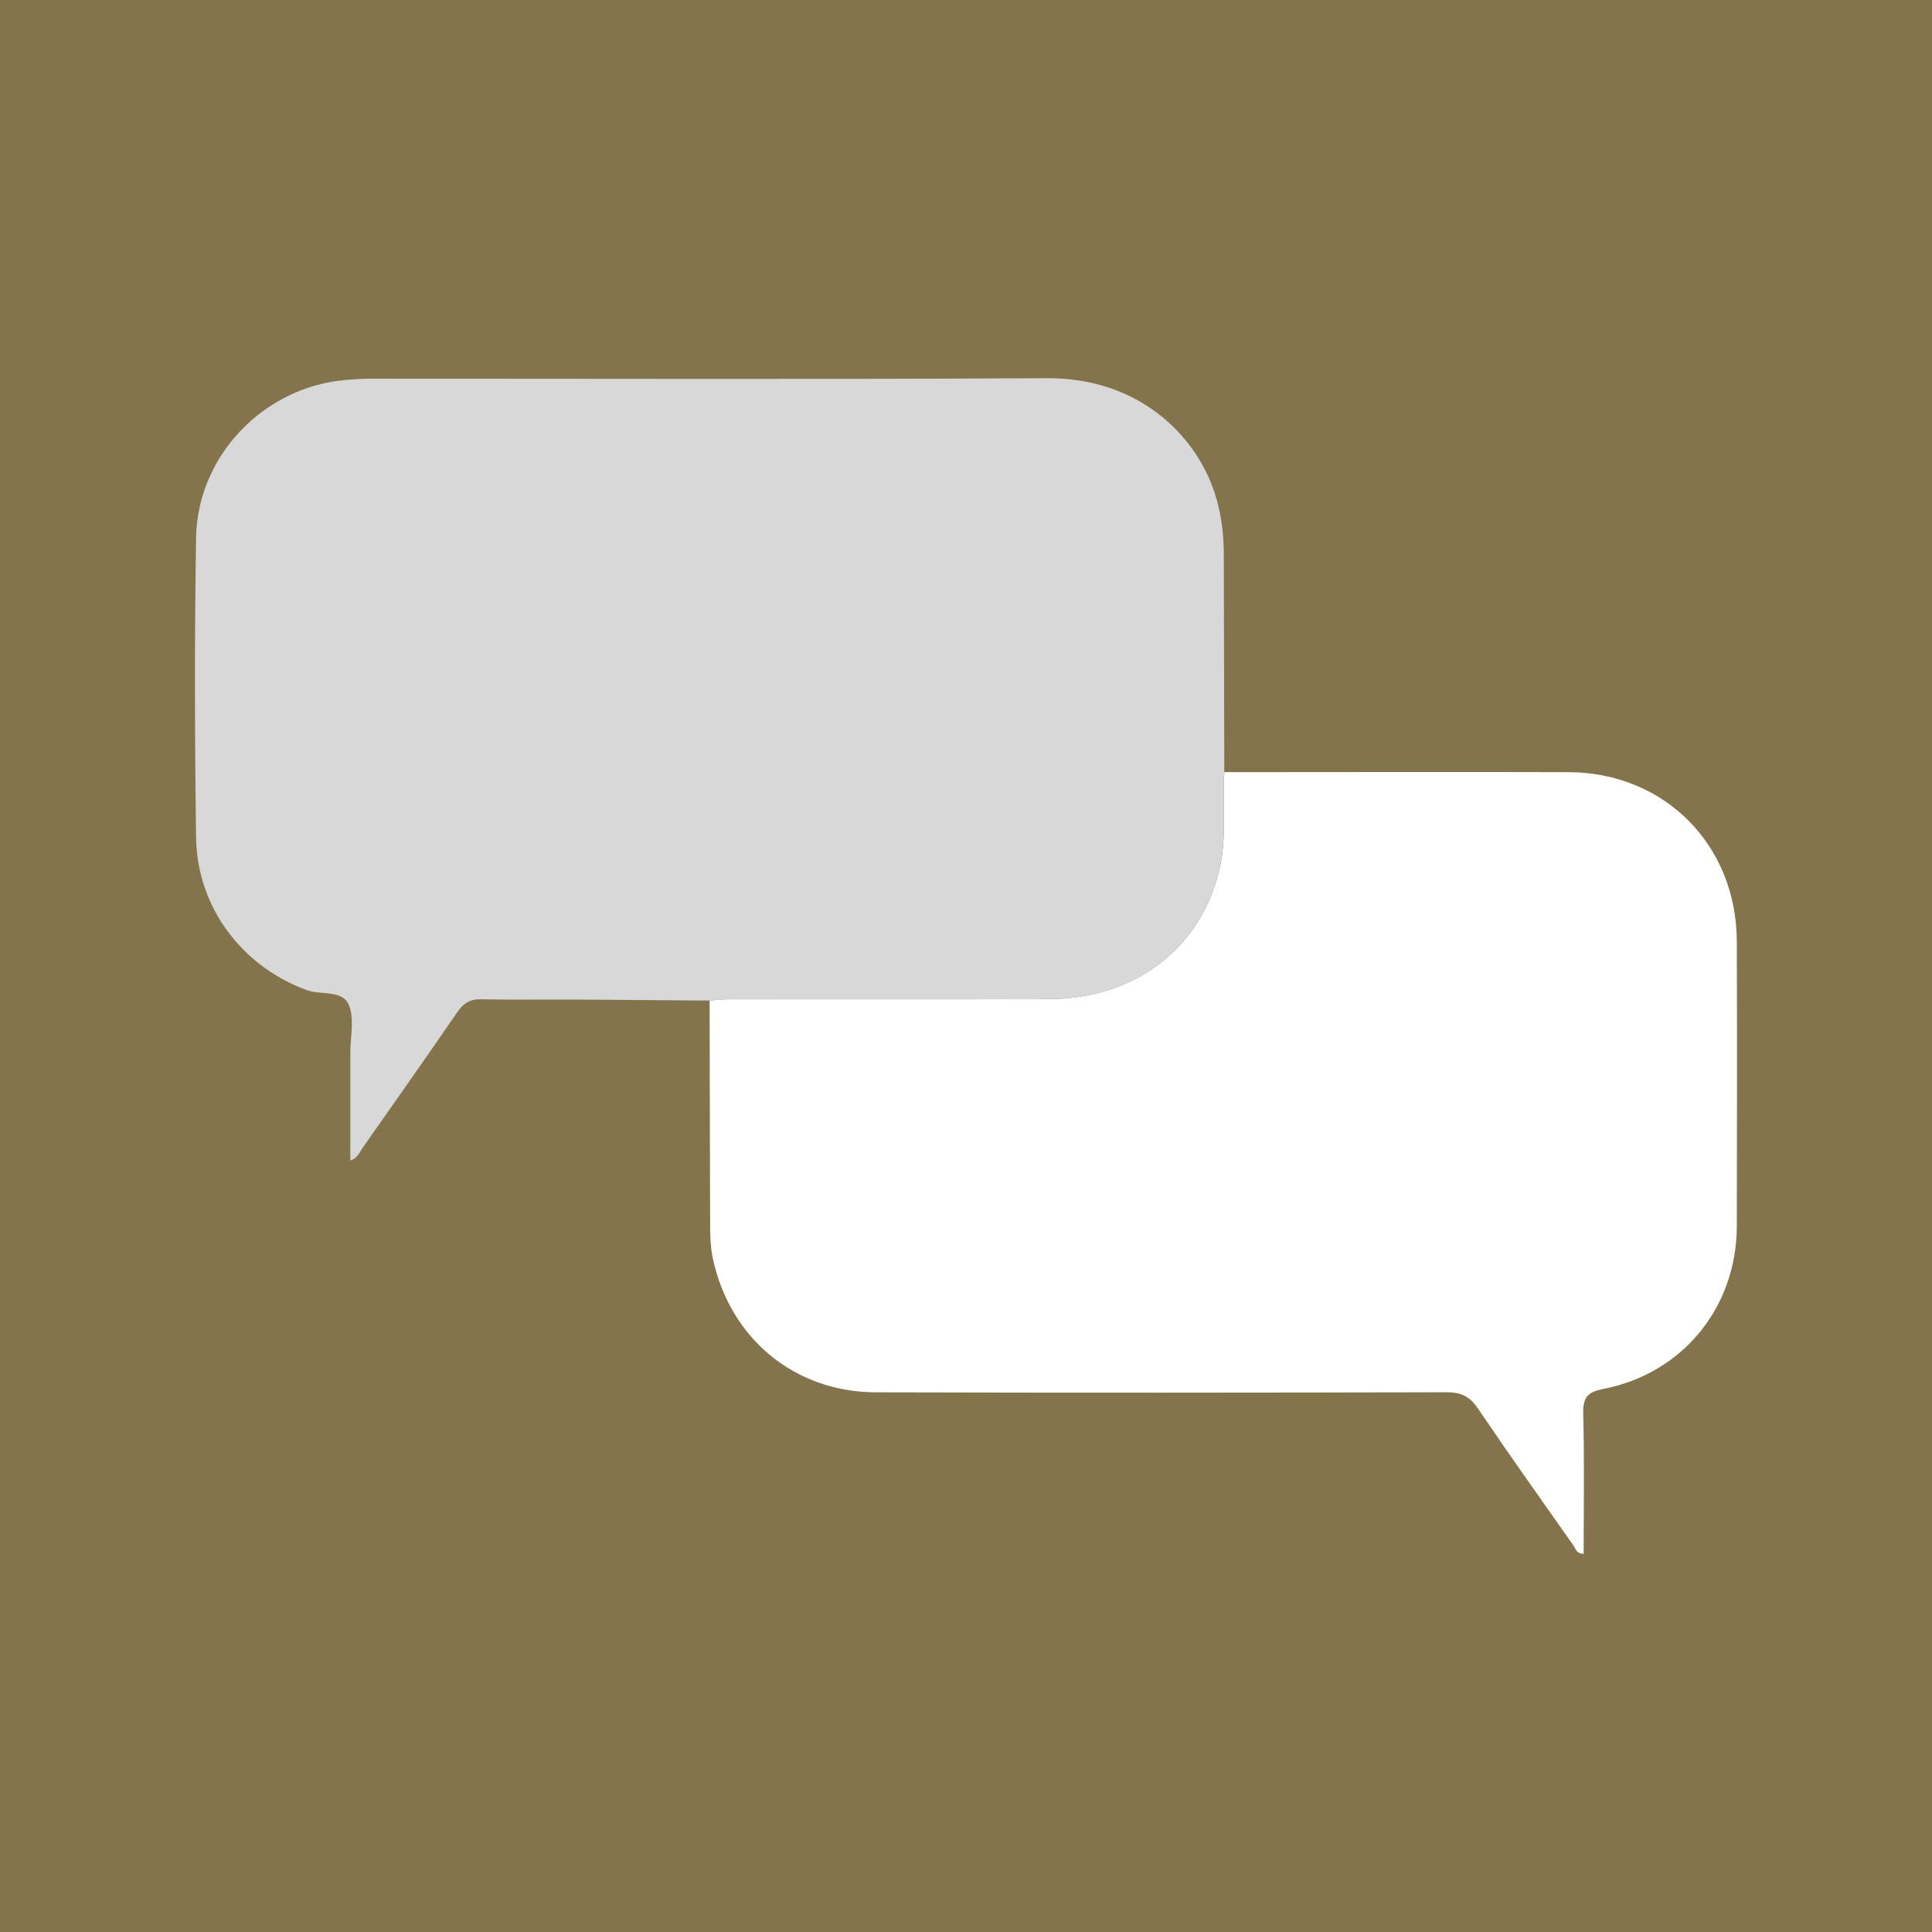 <?xml version="1.0" encoding="UTF-8"?>
<svg xmlns="http://www.w3.org/2000/svg" version="1.1" viewBox="0 0 349.47 349.47">
  <defs>
    <style>
      .cls-1 {
        fill: #83744c;
      }

      .cls-2 {
        fill: #d8d8d8;
      }
    </style>
  </defs>
  <!-- Generator: Adobe Illustrator 28.6.0, SVG Export Plug-In . SVG Version: 1.2.0 Build 709)  -->
  <g>
    <g id="Layer_3">
      <path class="cls-1" d="M0,0v349.47h349.47V0H0ZM314.16,221.85c-.04,14.63-9.8,26.59-24.11,29.38-2.74.53-3.75,1.45-3.67,4.4.23,8.46.08,16.93.08,25.42-1.3.04-1.45-.93-1.86-1.51-5.8-8.25-11.65-16.47-17.3-24.82-1.47-2.17-3.08-2.89-5.65-2.88-34.41.08-68.81.11-103.22.01-14.72-.04-26.36-9.75-29.47-24.13-.57-2.66-.5-5.37-.51-8.06-.05-12.89-.06-25.79-.09-38.68,1.19-.08,2.37-.23,3.56-.23,19.23-.01,38.47.03,57.7-.02,15.64-.04,27.52-9.08,30.96-23.45,1.39-5.81.5-11.74.89-17.61,20.74,0,41.49-.06,62.23,0,17.39.05,30.4,13.14,30.46,30.6.06,17.19.04,34.38,0,51.58Z"/>
      <path class="cls-2" d="M128.37,180.99c-8.27-.06-16.53-.14-24.8-.19-5.48-.03-10.97.08-16.45-.05-2.05-.05-3.27.68-4.4,2.33-5.65,8.23-11.39,16.39-17.13,24.55-.54.77-.84,1.8-2.22,2.3,0-6.61,0-13.06,0-19.51,0-2.9.77-6.12-.25-8.6-1.17-2.84-5.05-1.77-7.66-2.73-11.67-4.3-19.81-14.94-19.99-27.59-.25-18.08-.29-36.17,0-54.25.24-14.8,12.21-27.17,26.85-28.5,1.69-.15,3.38-.25,5.07-.25,40.67-.01,81.34.14,122.01-.09,16.28-.09,26.79,9.98,30.33,20.8,1.19,3.64,1.64,7.39,1.64,11.21.02,13.09.06,26.17.09,39.26-.39,5.86.5,11.8-.89,17.61-3.44,14.37-15.32,23.41-30.96,23.45-19.23.05-38.47,0-57.7.02-1.19,0-2.37.15-3.56.23Z"/>
    </g>
  </g>
</svg>